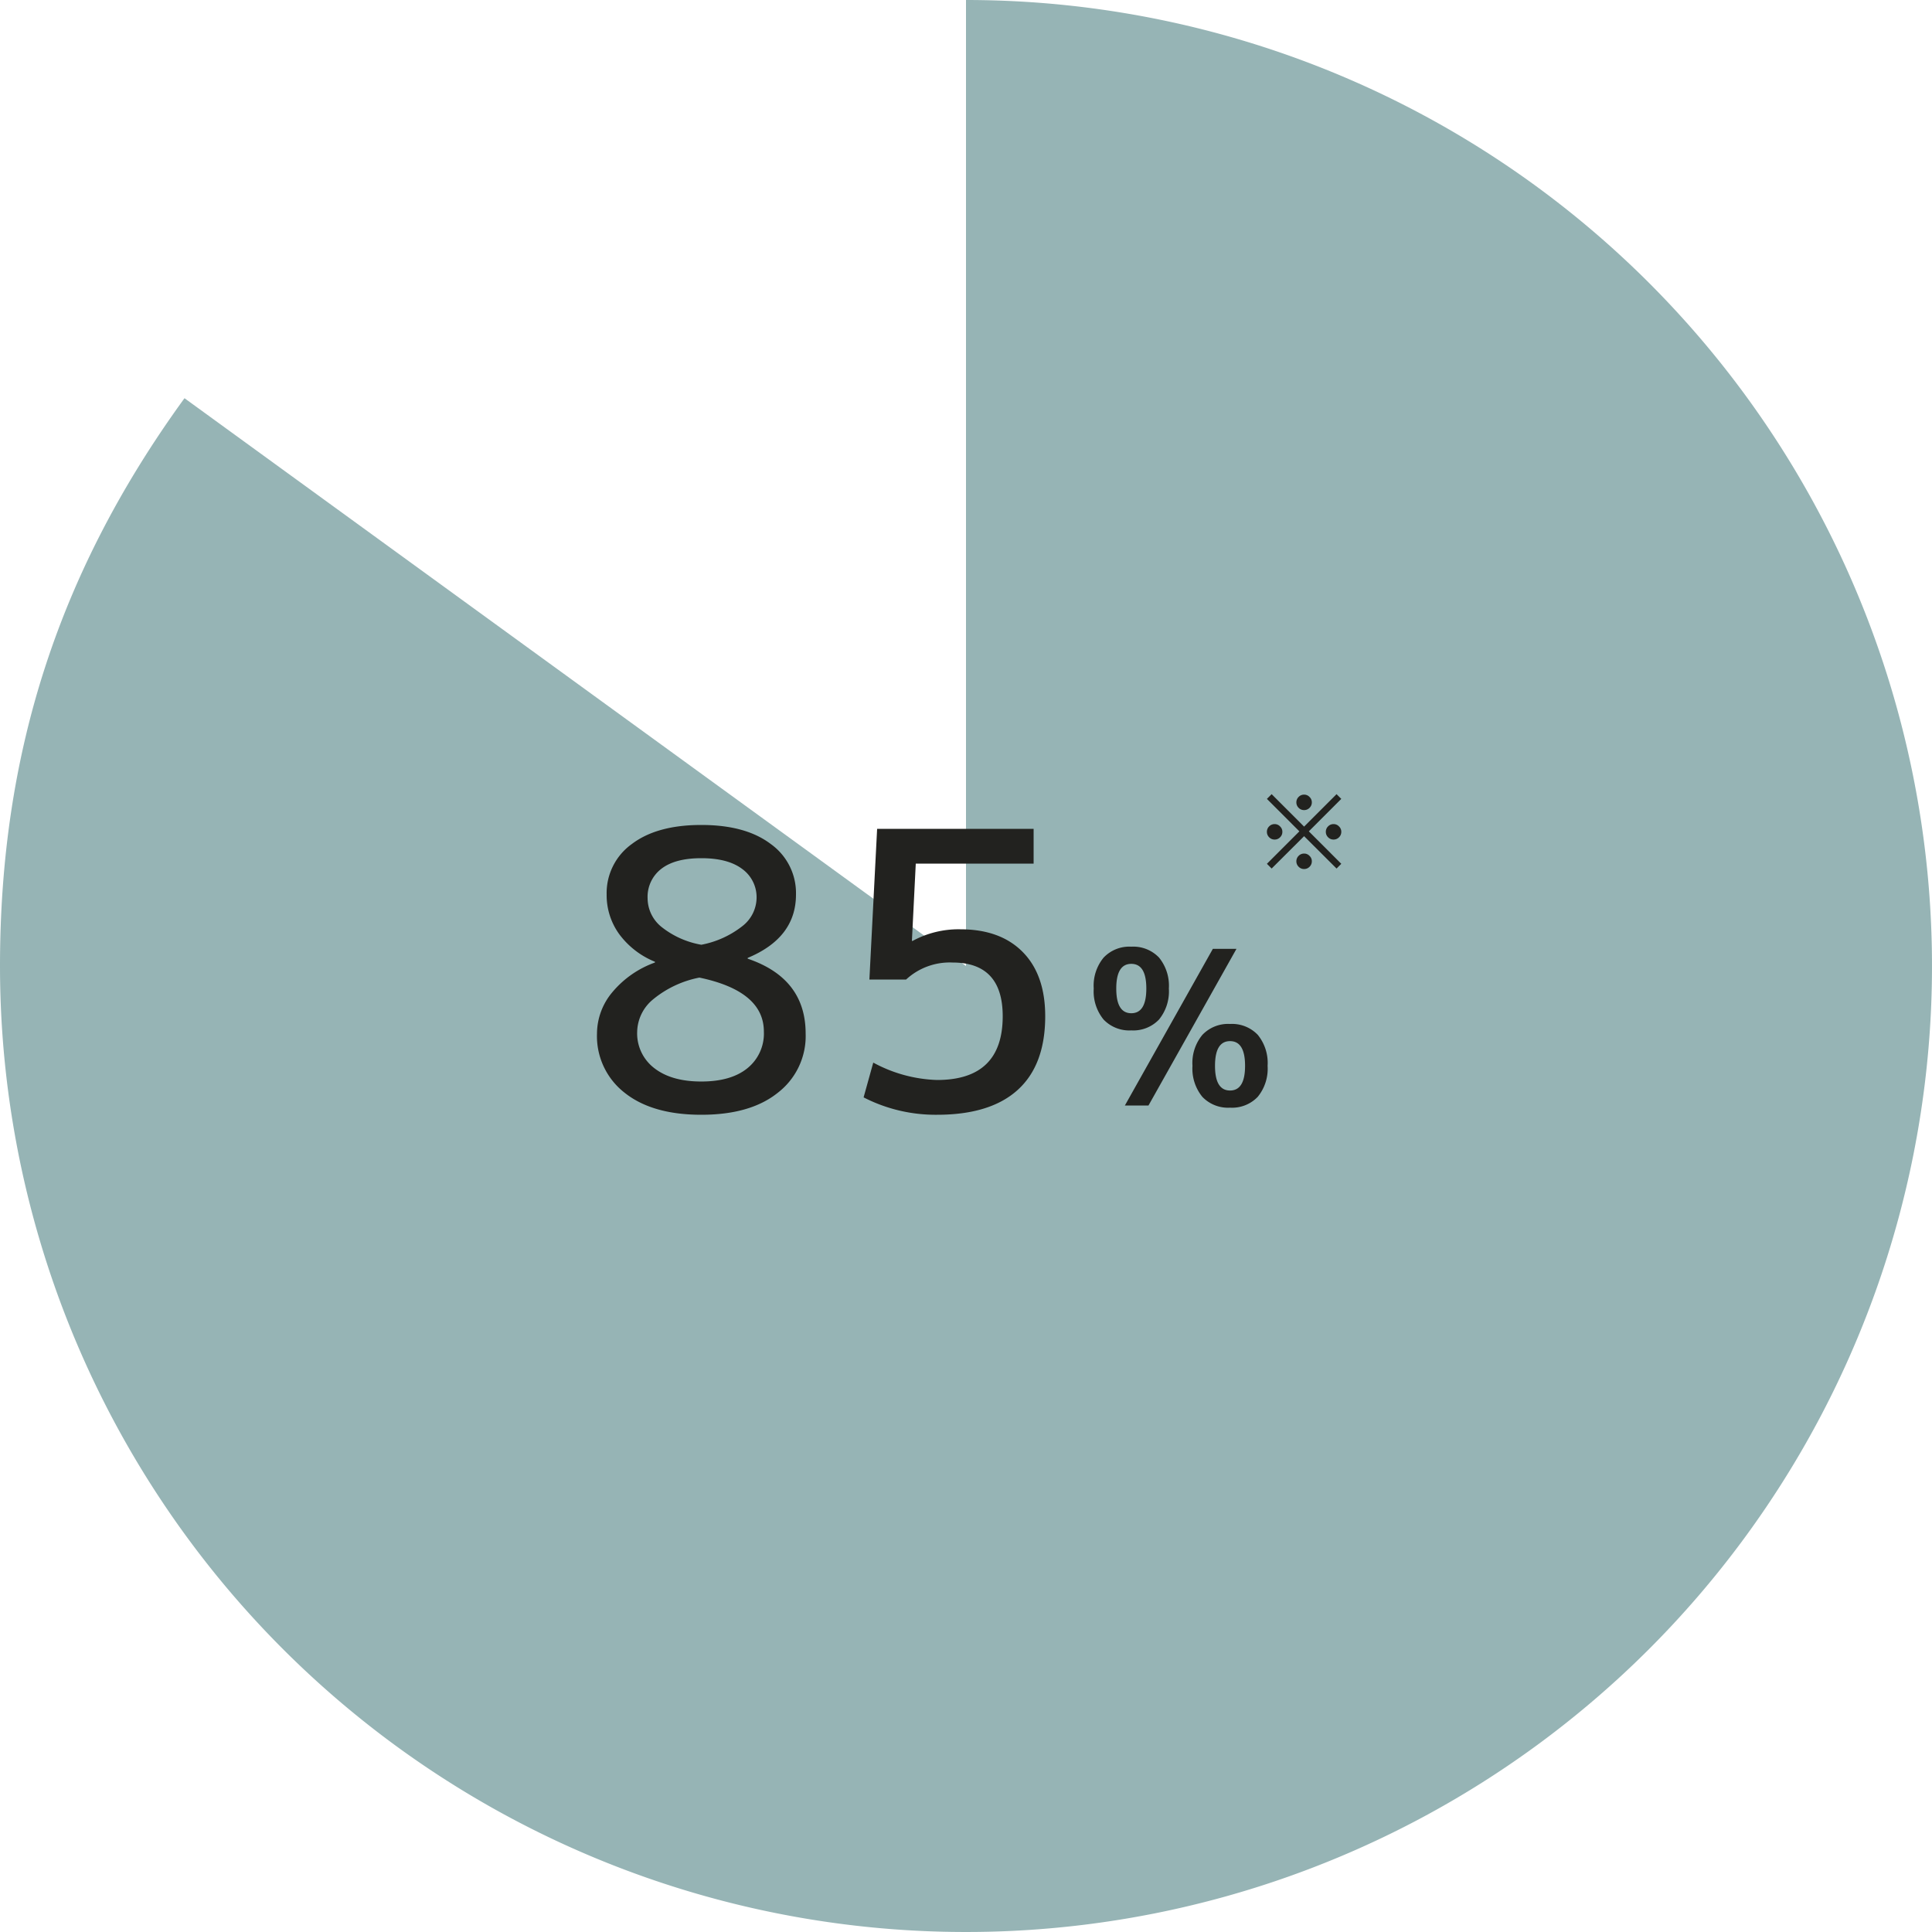 <svg xmlns="http://www.w3.org/2000/svg" xmlns:xlink="http://www.w3.org/1999/xlink" width="360" height="360" viewBox="0 0 360 360">
  <defs>
    <clipPath id="clip-path">
      <rect id="長方形_501" data-name="長方形 501" width="360" height="360" fill="none"/>
    </clipPath>
  </defs>
  <g id="グループ_1047" data-name="グループ 1047" transform="translate(-19509 -5521)">
    <g id="_0723" data-name="0723" transform="translate(19532 5538)">
      <g id="グループ_1027" data-name="グループ 1027" transform="translate(-23 -17)" clip-path="url(#clip-path)">
        <path id="パス_682" data-name="パス 682" d="M180,180V0A180,180,0,1,1,0,180c0-39.765,11-73.63,34.378-105.8Z" fill="#96b4b5"/>
      </g>
    </g>
    <g id="グループ_1046" data-name="グループ 1046" transform="translate(18686 -558)">
      <g id="グループ_299" data-name="グループ 299" transform="translate(-158 748)">
        <path id="パス_695" data-name="パス 695" d="M22.68-30.96a17.639,17.639,0,0,0,7.632-3.456A6.759,6.759,0,0,0,32.976-39.6a6.5,6.5,0,0,0-2.664-5.472q-2.664-2.016-7.632-2.016-4.9,0-7.452,1.98A6.574,6.574,0,0,0,12.672-39.6a6.886,6.886,0,0,0,2.556,5.292A16.432,16.432,0,0,0,22.68-30.96Zm-.36,6.12a19.346,19.346,0,0,0-8.64,4.068,8.025,8.025,0,0,0-2.952,6.012,8.14,8.14,0,0,0,3.2,6.8q3.2,2.484,8.748,2.484t8.6-2.484a8.29,8.29,0,0,0,3.06-6.8Q34.344-22.32,22.32-24.84ZM36.936-3.384Q31.824.72,22.68.72T8.388-3.384A13.36,13.36,0,0,1,3.24-14.4a12.065,12.065,0,0,1,2.88-7.74,18.44,18.44,0,0,1,7.92-5.508v-.144A15.524,15.524,0,0,1,7.38-32.94a12.39,12.39,0,0,1-2.34-7.38,11.244,11.244,0,0,1,4.68-9.4Q14.4-53.28,22.68-53.28t12.96,3.564a11.244,11.244,0,0,1,4.68,9.4q0,8.064-9,11.808v.144Q42.12-24.7,42.12-14.4A13.325,13.325,0,0,1,36.936-3.384ZM84.6-46.08H62.64l-.72,14.4h.144a17.926,17.926,0,0,1,8.856-2.16q7.488,0,11.664,4.248T86.76-17.64q0,9.072-5.112,13.716T66.6.72A29.332,29.332,0,0,1,52.92-2.52L54.72-9A26.559,26.559,0,0,0,66.6-5.76q12.24,0,12.24-11.88,0-10.008-9.36-10.008a11.981,11.981,0,0,0-8.64,3.168H54l1.44-28.08H84.6Z" transform="translate(1089 5538)" fill="#22221f"/>
        <path id="パス_696" data-name="パス 696" d="M26-29.2h4.4L14,0H9.6ZM24.04-13.16A6.593,6.593,0,0,1,29.2-15.2a6.626,6.626,0,0,1,5.16,2.02A8.288,8.288,0,0,1,36.2-7.4a8.288,8.288,0,0,1-1.84,5.78A6.626,6.626,0,0,1,29.2.4a6.626,6.626,0,0,1-5.16-2.02A8.288,8.288,0,0,1,22.2-7.4,8.212,8.212,0,0,1,24.04-13.16ZM5.64-27.56A6.593,6.593,0,0,1,10.8-29.6a6.626,6.626,0,0,1,5.16,2.02A8.288,8.288,0,0,1,17.8-21.8a8.288,8.288,0,0,1-1.84,5.78A6.626,6.626,0,0,1,10.8-14a6.626,6.626,0,0,1-5.16-2.02A8.288,8.288,0,0,1,3.8-21.8,8.212,8.212,0,0,1,5.64-27.56ZM26.4-7.4q0,4.6,2.8,4.6T32-7.4Q32-12,29.2-12T26.4-7.4ZM8-21.8q0,4.6,2.8,4.6t2.8-4.6q0-4.6-2.8-4.6T8-21.8Z" transform="translate(1181 5537)" fill="#22221f"/>
      </g>
      <path id="パス_697" data-name="パス 697" d="M4.518-7.488A1.343,1.343,0,0,1,4.95-6.48a1.387,1.387,0,0,1-.423,1.017A1.387,1.387,0,0,1,3.51-5.04a1.387,1.387,0,0,1-1.017-.423A1.387,1.387,0,0,1,2.07-6.48,1.387,1.387,0,0,1,2.493-7.5,1.387,1.387,0,0,1,3.51-7.92,1.343,1.343,0,0,1,4.518-7.488ZM10.008-2A1.343,1.343,0,0,1,10.44-.99,1.387,1.387,0,0,1,10.017.027,1.387,1.387,0,0,1,9,.45,1.387,1.387,0,0,1,7.983.027,1.387,1.387,0,0,1,7.56-.99a1.387,1.387,0,0,1,.423-1.017A1.387,1.387,0,0,1,9-2.43,1.343,1.343,0,0,1,10.008-2Zm5.49-5.49A1.343,1.343,0,0,1,15.93-6.48a1.387,1.387,0,0,1-.423,1.017,1.387,1.387,0,0,1-1.017.423,1.387,1.387,0,0,1-1.017-.423A1.387,1.387,0,0,1,13.05-6.48,1.387,1.387,0,0,1,13.473-7.5,1.387,1.387,0,0,1,14.49-7.92,1.343,1.343,0,0,1,15.5-7.488Zm-5.49-5.49a1.343,1.343,0,0,1,.432,1.008,1.387,1.387,0,0,1-.423,1.017A1.387,1.387,0,0,1,9-10.53a1.387,1.387,0,0,1-1.017-.423A1.387,1.387,0,0,1,7.56-11.97a1.387,1.387,0,0,1,.423-1.017A1.387,1.387,0,0,1,9-13.41,1.343,1.343,0,0,1,10.008-12.978Zm5.922.36L9.882-6.57,15.93-.522,15.048.36,9-5.67,2.952.36,2.07-.522,8.118-6.57,2.07-12.618l.882-.882L9-7.452,15.048-13.5Z" transform="translate(1057 6240.479)" fill="#22221f"/>
    </g>
  </g>
</svg>
